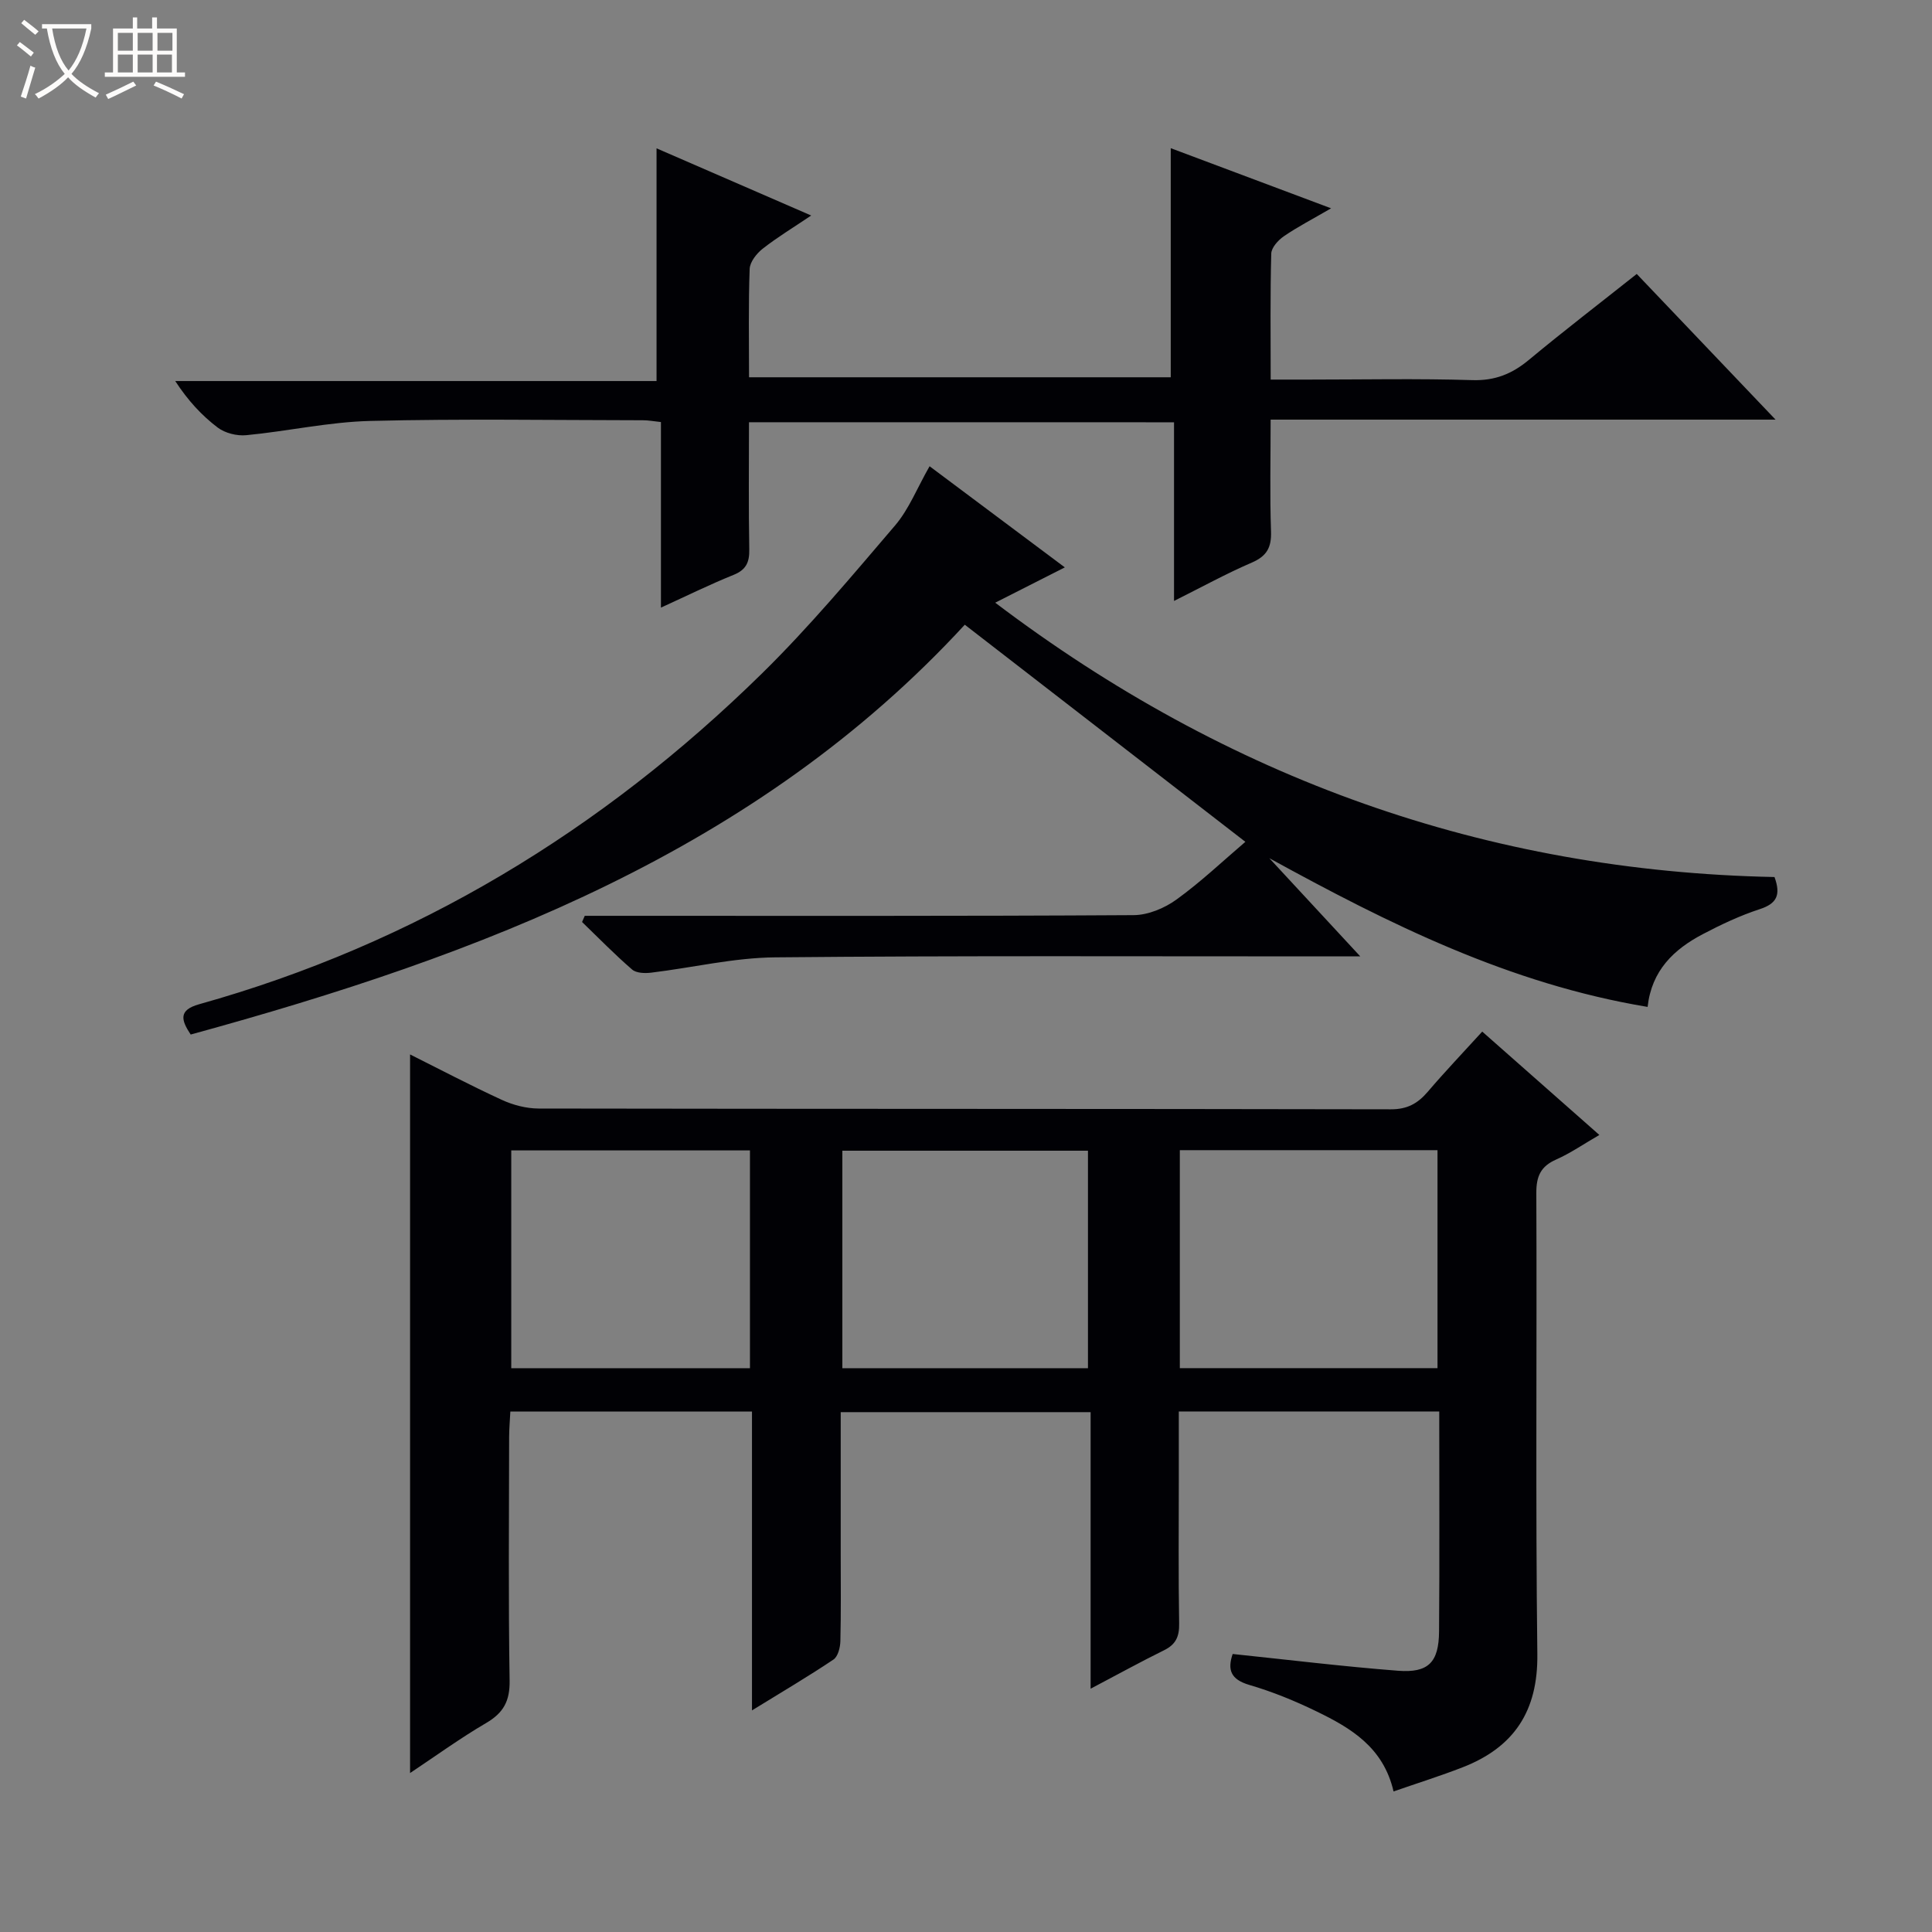 <svg enable-background="new 0 0 400 400" viewBox="0 0 400 400" xmlns="http://www.w3.org/2000/svg"><rect x="0" y="0" width="400" height="400" fill="#808080" stroke="none"/><path d="m6.4 11.7c-1-.8-1.9-1.6-2.9-2.3l.6-.7c.9.7 1.9 1.4 2.9 2.2zm-2.1 8.3c.7-2.1 1.4-4.2 2-6.4.2.1.6.3 1 .4-.7 2.3-1.3 4.4-1.9 6.4zm3-12.8c-1.1-.9-2.1-1.7-2.9-2.4l.6-.7c1 .8 2 1.5 3 2.4zm1.4-1.3v-.9h10.2v.9c-.9 4.2-2.3 7.3-4.1 9.4 1.3 1.4 3.2 2.7 5.7 4-.2.2-.4.5-.7.9-2.5-1.4-4.4-2.7-5.7-4.2-1.4 1.5-3.5 3-6.1 4.4 0 0 0 0-.1-.1-.3-.4-.5-.7-.7-.8 2.7-1.3 4.7-2.8 6.2-4.2-1.8-2.2-3-5.3-3.7-9.4zm9.2 0h-7.1c.6 3.8 1.7 6.7 3.4 8.7 1.7-2.1 2.9-4.8 3.7-8.7z" fill="#fcfbfa"/><path d="m31.6 3.6h.9v2.3h4.1v9.1h1.7v.9h-16.6v-.9h1.7v-9.1h4.1v-2.3h.9v2.3h3.1v-2.3zm-4 13.3.6.8c-1.9.9-3.8 1.9-5.8 2.8-.2-.3-.3-.6-.5-.9 2-.9 3.9-1.8 5.7-2.7zm-3.2-10.1v3.7h3.1v-3.7zm0 4.5v3.7h3.1v-3.7zm4.1-4.5v3.7h3.1v-3.7zm0 4.5v3.7h3.1v-3.7zm9.1 9.1c-2.1-1.1-4.1-2-5.8-2.7l.5-.8c2.2.9 4.1 1.8 5.8 2.6zm-1.9-13.6h-3.1v3.7h3.1zm-3.2 4.5v3.7h3.1v-3.7z" fill="#fcfbfa"/><g fill="#010105"><path d="m297.98 292.23c-18.08 0-35.67 0-53.92 0v13.92c0 10-.1 20 .07 29.99.05 2.68-.68 4.32-3.11 5.52-4.87 2.4-9.62 5.02-15.22 7.97 0-19.49 0-38.19 0-57.26-17.46 0-34.32 0-51.74 0v29.42c0 6 .08 12-.07 17.99-.03 1.32-.5 3.2-1.44 3.82-5.2 3.49-10.61 6.67-16.86 10.52 0-21.21 0-41.41 0-61.87-16.91 0-33.17 0-50.03 0-.08 1.71-.24 3.46-.25 5.21-.02 16.83-.17 33.66.1 50.49.07 4.22-1.26 6.67-4.84 8.77-5.42 3.17-10.52 6.88-15.77 10.37 0-49.73 0-99.16 0-148.78 6 3 12.42 6.38 19.01 9.41 2.32 1.07 5.05 1.78 7.59 1.79 58.82.1 117.64.04 176.46.16 3.4.01 5.56-1.2 7.64-3.63 3.54-4.15 7.31-8.1 11.28-12.46 8.03 7.08 15.84 13.98 24.25 21.4-3.3 1.91-5.99 3.78-8.93 5.08-3.21 1.41-4.13 3.47-4.12 6.92.14 31.83-.18 63.66.21 95.48.15 11.82-4.84 19.31-15.49 23.45-4.61 1.79-9.33 3.27-14.28 4.99-2.11-9.17-8.88-13.15-15.98-16.59-4.46-2.17-9.12-4.07-13.87-5.46-3.89-1.14-4.57-3.15-3.46-6.41 11.51 1.2 22.85 2.59 34.23 3.47 6.3.49 8.45-1.75 8.5-8.12.12-14.98.04-29.98.04-45.56zm-53.71-54.1v45.13h53.35c0-15.23 0-30.13 0-45.13-17.84 0-35.32 0-53.35 0zm-69.87.11v45.03h50.85c0-15.2 0-30.08 0-45.03-17.11 0-33.88 0-50.85 0zm-68.55-.06v45.09h49.42c0-15.18 0-30.04 0-45.09-16.58 0-32.85 0-49.42 0z"/><path d="m192.46 96.53c9.36 7 18.51 13.84 28 20.94-4.97 2.52-9.37 4.75-14.41 7.31 48.12 36.45 101.68 55.59 161.34 56.8 1.38 3.77.42 5.52-3.05 6.65-4.07 1.33-8.02 3.19-11.82 5.19-5.94 3.12-10.57 7.48-11.4 15.05-28.62-4.75-53.56-17.2-78.32-30.79 6 6.48 12 12.95 18.83 20.33-2.77 0-4.5 0-6.22 0-38.32.01-76.64-.17-114.95.2-8.56.08-17.09 2.14-25.65 3.17-1.3.16-3.08.1-3.94-.65-3.6-3.11-6.93-6.53-10.36-9.84.19-.43.37-.85.56-1.28h5.19c36.15 0 72.3.08 108.46-.14 2.99-.02 6.39-1.44 8.86-3.23 5.09-3.68 9.67-8.04 14.26-11.95-19.35-14.97-38.49-29.78-58.09-44.95-43.1 46.81-100.24 68.41-160.27 84.85-1.98-2.98-2.57-5.06 1.71-6.26 44.86-12.55 83.43-35.98 116.53-68.46 9.82-9.64 18.69-20.26 27.64-30.73 2.84-3.35 4.51-7.68 7.1-12.21z"/><path d="m155.07 87.42c0 9.01-.1 17.66.06 26.31.05 2.68-.65 4.25-3.27 5.3-4.88 1.97-9.6 4.3-15.02 6.77 0-13.23 0-25.68 0-38.42-1.47-.15-2.58-.37-3.68-.37-18.83-.02-37.67-.33-56.48.14-8.58.21-17.1 2.13-25.68 2.95-1.94.19-4.39-.42-5.92-1.57-3.3-2.5-6.16-5.59-8.8-9.64h99.65c0-16.47 0-32.13 0-48.18 10.16 4.41 20.62 8.96 32.02 13.91-3.71 2.5-7.02 4.5-10.04 6.87-1.26.99-2.64 2.73-2.7 4.18-.27 7.31-.13 14.64-.13 22.44h87.31c0-15.63 0-31.19 0-47.43 10.8 4.05 21.57 8.09 33.2 12.45-3.76 2.19-6.9 3.81-9.79 5.79-1.17.8-2.56 2.34-2.6 3.58-.23 8.47-.12 16.94-.12 26.09h7.74c11.33 0 22.67-.24 33.99.11 4.7.15 8.24-1.29 11.73-4.19 7.17-5.96 14.57-11.63 22.33-17.79 9.35 9.81 18.67 19.59 28.74 30.16-35.36 0-69.58 0-104.54 0 0 7.98-.18 15.58.08 23.17.11 3.31-.88 5.09-3.98 6.43-5.29 2.28-10.36 5.07-16.1 7.94 0-12.7 0-24.63 0-36.99-29.35-.01-58.38-.01-88-.01z"/></g></svg>